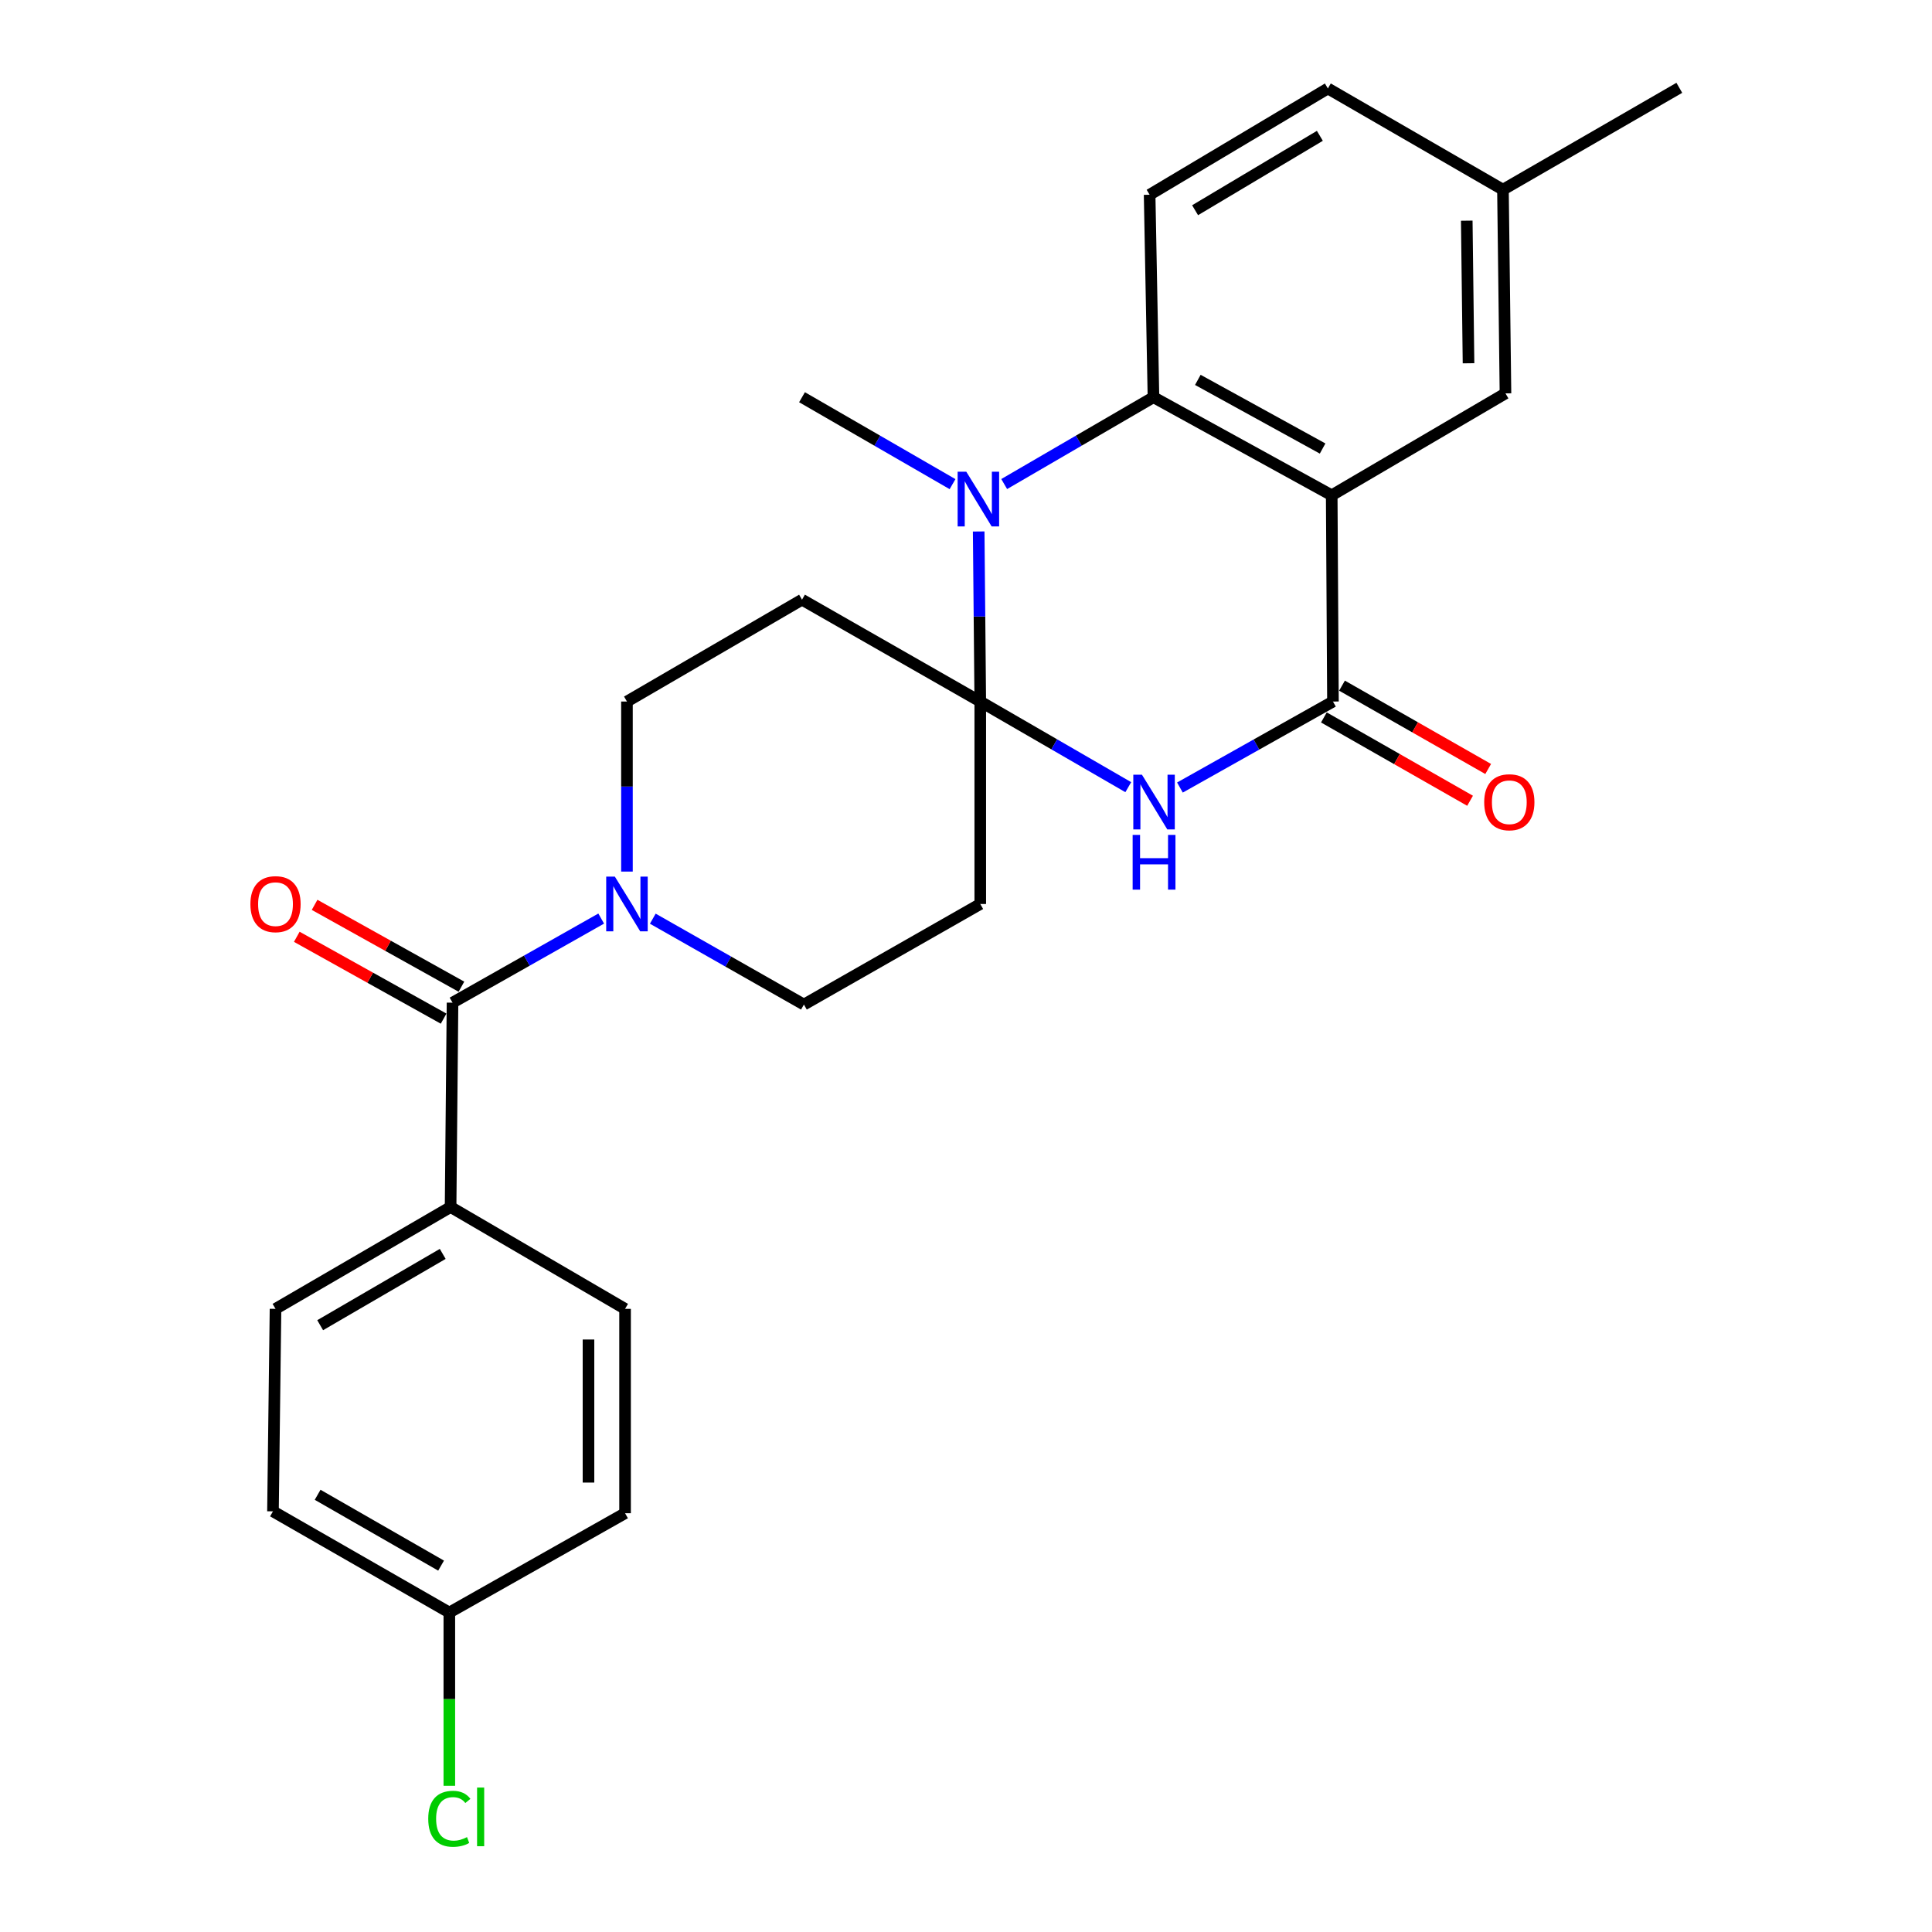 <?xml version='1.0' encoding='iso-8859-1'?>
<svg version='1.1' baseProfile='full'
              xmlns='http://www.w3.org/2000/svg'
                      xmlns:rdkit='http://www.rdkit.org/xml'
                      xmlns:xlink='http://www.w3.org/1999/xlink'
                  xml:space='preserve'
width='1000px' height='1000px' viewBox='0 0 1000 1000'>
<!-- END OF HEADER -->
<rect style='opacity:1.0;fill:#FFFFFF;stroke:none' width='1000' height='1000' x='0' y='0'> </rect>
<path class='bond-1' d='M 507.385,363.116 L 545.691,385.278' style='fill:none;fill-rule:evenodd;stroke:#000000;stroke-width:6px;stroke-linecap:butt;stroke-linejoin:miter;stroke-opacity:1' />
<path class='bond-1' d='M 545.691,385.278 L 583.996,407.441' style='fill:none;fill-rule:evenodd;stroke:#0000FF;stroke-width:6px;stroke-linecap:butt;stroke-linejoin:miter;stroke-opacity:1' />
<path class='bond-2' d='M 507.385,363.116 L 506.975,319.106' style='fill:none;fill-rule:evenodd;stroke:#000000;stroke-width:6px;stroke-linecap:butt;stroke-linejoin:miter;stroke-opacity:1' />
<path class='bond-2' d='M 506.975,319.106 L 506.564,275.096' style='fill:none;fill-rule:evenodd;stroke:#0000FF;stroke-width:6px;stroke-linecap:butt;stroke-linejoin:miter;stroke-opacity:1' />
<path class='bond-7' d='M 507.385,363.116 L 415.123,310.39' style='fill:none;fill-rule:evenodd;stroke:#000000;stroke-width:6px;stroke-linecap:butt;stroke-linejoin:miter;stroke-opacity:1' />
<path class='bond-8' d='M 507.385,363.116 L 507.385,467.905' style='fill:none;fill-rule:evenodd;stroke:#000000;stroke-width:6px;stroke-linecap:butt;stroke-linejoin:miter;stroke-opacity:1' />
<path class='bond-0' d='M 689.292,256.359 L 597.029,205.6' style='fill:none;fill-rule:evenodd;stroke:#000000;stroke-width:6px;stroke-linecap:butt;stroke-linejoin:miter;stroke-opacity:1' />
<path class='bond-0' d='M 684.579,232.158 L 619.995,196.626' style='fill:none;fill-rule:evenodd;stroke:#000000;stroke-width:6px;stroke-linecap:butt;stroke-linejoin:miter;stroke-opacity:1' />
<path class='bond-10' d='M 689.292,256.359 L 779.231,203.612' style='fill:none;fill-rule:evenodd;stroke:#000000;stroke-width:6px;stroke-linecap:butt;stroke-linejoin:miter;stroke-opacity:1' />
<path class='bond-27' d='M 689.292,256.359 L 689.934,363.116' style='fill:none;fill-rule:evenodd;stroke:#000000;stroke-width:6px;stroke-linecap:butt;stroke-linejoin:miter;stroke-opacity:1' />
<path class='bond-3' d='M 610.73,407.63 L 650.332,385.373' style='fill:none;fill-rule:evenodd;stroke:#0000FF;stroke-width:6px;stroke-linecap:butt;stroke-linejoin:miter;stroke-opacity:1' />
<path class='bond-3' d='M 650.332,385.373 L 689.934,363.116' style='fill:none;fill-rule:evenodd;stroke:#000000;stroke-width:6px;stroke-linecap:butt;stroke-linejoin:miter;stroke-opacity:1' />
<path class='bond-4' d='M 519.768,250.543 L 558.399,228.072' style='fill:none;fill-rule:evenodd;stroke:#0000FF;stroke-width:6px;stroke-linecap:butt;stroke-linejoin:miter;stroke-opacity:1' />
<path class='bond-4' d='M 558.399,228.072 L 597.029,205.6' style='fill:none;fill-rule:evenodd;stroke:#000000;stroke-width:6px;stroke-linecap:butt;stroke-linejoin:miter;stroke-opacity:1' />
<path class='bond-19' d='M 493.032,250.591 L 454.077,228.096' style='fill:none;fill-rule:evenodd;stroke:#0000FF;stroke-width:6px;stroke-linecap:butt;stroke-linejoin:miter;stroke-opacity:1' />
<path class='bond-19' d='M 454.077,228.096 L 415.123,205.6' style='fill:none;fill-rule:evenodd;stroke:#000000;stroke-width:6px;stroke-linecap:butt;stroke-linejoin:miter;stroke-opacity:1' />
<path class='bond-14' d='M 685.246,371.339 L 723.074,392.906' style='fill:none;fill-rule:evenodd;stroke:#000000;stroke-width:6px;stroke-linecap:butt;stroke-linejoin:miter;stroke-opacity:1' />
<path class='bond-14' d='M 723.074,392.906 L 760.903,414.473' style='fill:none;fill-rule:evenodd;stroke:#FF0000;stroke-width:6px;stroke-linecap:butt;stroke-linejoin:miter;stroke-opacity:1' />
<path class='bond-14' d='M 694.622,354.892 L 732.451,376.459' style='fill:none;fill-rule:evenodd;stroke:#000000;stroke-width:6px;stroke-linecap:butt;stroke-linejoin:miter;stroke-opacity:1' />
<path class='bond-14' d='M 732.451,376.459 L 770.28,398.026' style='fill:none;fill-rule:evenodd;stroke:#FF0000;stroke-width:6px;stroke-linecap:butt;stroke-linejoin:miter;stroke-opacity:1' />
<path class='bond-9' d='M 597.029,205.6 L 595.042,100.8' style='fill:none;fill-rule:evenodd;stroke:#000000;stroke-width:6px;stroke-linecap:butt;stroke-linejoin:miter;stroke-opacity:1' />
<path class='bond-5' d='M 234.225,518.98 L 272.702,497.214' style='fill:none;fill-rule:evenodd;stroke:#000000;stroke-width:6px;stroke-linecap:butt;stroke-linejoin:miter;stroke-opacity:1' />
<path class='bond-5' d='M 272.702,497.214 L 311.178,475.448' style='fill:none;fill-rule:evenodd;stroke:#0000FF;stroke-width:6px;stroke-linecap:butt;stroke-linejoin:miter;stroke-opacity:1' />
<path class='bond-11' d='M 234.225,518.98 L 233.226,624.748' style='fill:none;fill-rule:evenodd;stroke:#000000;stroke-width:6px;stroke-linecap:butt;stroke-linejoin:miter;stroke-opacity:1' />
<path class='bond-15' d='M 238.835,510.712 L 200.835,489.529' style='fill:none;fill-rule:evenodd;stroke:#000000;stroke-width:6px;stroke-linecap:butt;stroke-linejoin:miter;stroke-opacity:1' />
<path class='bond-15' d='M 200.835,489.529 L 162.836,468.346' style='fill:none;fill-rule:evenodd;stroke:#FF0000;stroke-width:6px;stroke-linecap:butt;stroke-linejoin:miter;stroke-opacity:1' />
<path class='bond-15' d='M 229.616,527.249 L 191.617,506.065' style='fill:none;fill-rule:evenodd;stroke:#000000;stroke-width:6px;stroke-linecap:butt;stroke-linejoin:miter;stroke-opacity:1' />
<path class='bond-15' d='M 191.617,506.065 L 153.617,484.882' style='fill:none;fill-rule:evenodd;stroke:#FF0000;stroke-width:6px;stroke-linecap:butt;stroke-linejoin:miter;stroke-opacity:1' />
<path class='bond-6' d='M 337.885,475.506 L 376.993,497.732' style='fill:none;fill-rule:evenodd;stroke:#0000FF;stroke-width:6px;stroke-linecap:butt;stroke-linejoin:miter;stroke-opacity:1' />
<path class='bond-6' d='M 376.993,497.732 L 416.101,519.958' style='fill:none;fill-rule:evenodd;stroke:#000000;stroke-width:6px;stroke-linecap:butt;stroke-linejoin:miter;stroke-opacity:1' />
<path class='bond-26' d='M 324.511,451.126 L 324.511,407.121' style='fill:none;fill-rule:evenodd;stroke:#0000FF;stroke-width:6px;stroke-linecap:butt;stroke-linejoin:miter;stroke-opacity:1' />
<path class='bond-26' d='M 324.511,407.121 L 324.511,363.116' style='fill:none;fill-rule:evenodd;stroke:#000000;stroke-width:6px;stroke-linecap:butt;stroke-linejoin:miter;stroke-opacity:1' />
<path class='bond-13' d='M 415.123,310.39 L 324.511,363.116' style='fill:none;fill-rule:evenodd;stroke:#000000;stroke-width:6px;stroke-linecap:butt;stroke-linejoin:miter;stroke-opacity:1' />
<path class='bond-12' d='M 507.385,467.905 L 416.101,519.958' style='fill:none;fill-rule:evenodd;stroke:#000000;stroke-width:6px;stroke-linecap:butt;stroke-linejoin:miter;stroke-opacity:1' />
<path class='bond-20' d='M 595.042,100.8 L 687.304,45.791' style='fill:none;fill-rule:evenodd;stroke:#000000;stroke-width:6px;stroke-linecap:butt;stroke-linejoin:miter;stroke-opacity:1' />
<path class='bond-20' d='M 618.576,108.81 L 683.16,70.304' style='fill:none;fill-rule:evenodd;stroke:#000000;stroke-width:6px;stroke-linecap:butt;stroke-linejoin:miter;stroke-opacity:1' />
<path class='bond-28' d='M 779.231,203.612 L 777.927,98.17' style='fill:none;fill-rule:evenodd;stroke:#000000;stroke-width:6px;stroke-linecap:butt;stroke-linejoin:miter;stroke-opacity:1' />
<path class='bond-28' d='M 760.104,188.03 L 759.191,114.221' style='fill:none;fill-rule:evenodd;stroke:#000000;stroke-width:6px;stroke-linecap:butt;stroke-linejoin:miter;stroke-opacity:1' />
<path class='bond-16' d='M 233.226,624.748 L 142.604,677.464' style='fill:none;fill-rule:evenodd;stroke:#000000;stroke-width:6px;stroke-linecap:butt;stroke-linejoin:miter;stroke-opacity:1' />
<path class='bond-16' d='M 229.152,649.02 L 165.717,685.921' style='fill:none;fill-rule:evenodd;stroke:#000000;stroke-width:6px;stroke-linecap:butt;stroke-linejoin:miter;stroke-opacity:1' />
<path class='bond-17' d='M 233.226,624.748 L 323.533,677.464' style='fill:none;fill-rule:evenodd;stroke:#000000;stroke-width:6px;stroke-linecap:butt;stroke-linejoin:miter;stroke-opacity:1' />
<path class='bond-23' d='M 142.604,677.464 L 141.289,782.264' style='fill:none;fill-rule:evenodd;stroke:#000000;stroke-width:6px;stroke-linecap:butt;stroke-linejoin:miter;stroke-opacity:1' />
<path class='bond-22' d='M 323.533,677.464 L 323.533,783.242' style='fill:none;fill-rule:evenodd;stroke:#000000;stroke-width:6px;stroke-linecap:butt;stroke-linejoin:miter;stroke-opacity:1' />
<path class='bond-22' d='M 304.601,693.331 L 304.601,767.375' style='fill:none;fill-rule:evenodd;stroke:#000000;stroke-width:6px;stroke-linecap:butt;stroke-linejoin:miter;stroke-opacity:1' />
<path class='bond-18' d='M 777.927,98.17 L 687.304,45.791' style='fill:none;fill-rule:evenodd;stroke:#000000;stroke-width:6px;stroke-linecap:butt;stroke-linejoin:miter;stroke-opacity:1' />
<path class='bond-25' d='M 777.927,98.17 L 869.211,45.455' style='fill:none;fill-rule:evenodd;stroke:#000000;stroke-width:6px;stroke-linecap:butt;stroke-linejoin:miter;stroke-opacity:1' />
<path class='bond-21' d='M 232.574,834.643 L 323.533,783.242' style='fill:none;fill-rule:evenodd;stroke:#000000;stroke-width:6px;stroke-linecap:butt;stroke-linejoin:miter;stroke-opacity:1' />
<path class='bond-24' d='M 232.574,834.643 L 232.574,879.48' style='fill:none;fill-rule:evenodd;stroke:#000000;stroke-width:6px;stroke-linecap:butt;stroke-linejoin:miter;stroke-opacity:1' />
<path class='bond-24' d='M 232.574,879.48 L 232.574,924.317' style='fill:none;fill-rule:evenodd;stroke:#00CC00;stroke-width:6px;stroke-linecap:butt;stroke-linejoin:miter;stroke-opacity:1' />
<path class='bond-29' d='M 232.574,834.643 L 141.289,782.264' style='fill:none;fill-rule:evenodd;stroke:#000000;stroke-width:6px;stroke-linecap:butt;stroke-linejoin:miter;stroke-opacity:1' />
<path class='bond-29' d='M 228.304,810.365 L 164.404,773.7' style='fill:none;fill-rule:evenodd;stroke:#000000;stroke-width:6px;stroke-linecap:butt;stroke-linejoin:miter;stroke-opacity:1' />
<path  class='atom-2' d='M 591.074 400.998
L 600.354 415.998
Q 601.274 417.478, 602.754 420.158
Q 604.234 422.838, 604.314 422.998
L 604.314 400.998
L 608.074 400.998
L 608.074 429.318
L 604.194 429.318
L 594.234 412.918
Q 593.074 410.998, 591.834 408.798
Q 590.634 406.598, 590.274 405.918
L 590.274 429.318
L 586.594 429.318
L 586.594 400.998
L 591.074 400.998
' fill='#0000FF'/>
<path  class='atom-2' d='M 586.254 432.15
L 590.094 432.15
L 590.094 444.19
L 604.574 444.19
L 604.574 432.15
L 608.414 432.15
L 608.414 460.47
L 604.574 460.47
L 604.574 447.39
L 590.094 447.39
L 590.094 460.47
L 586.254 460.47
L 586.254 432.15
' fill='#0000FF'/>
<path  class='atom-3' d='M 500.147 244.156
L 509.427 259.156
Q 510.347 260.636, 511.827 263.316
Q 513.307 265.996, 513.387 266.156
L 513.387 244.156
L 517.147 244.156
L 517.147 272.476
L 513.267 272.476
L 503.307 256.076
Q 502.147 254.156, 500.907 251.956
Q 499.707 249.756, 499.347 249.076
L 499.347 272.476
L 495.667 272.476
L 495.667 244.156
L 500.147 244.156
' fill='#0000FF'/>
<path  class='atom-7' d='M 318.251 453.745
L 327.531 468.745
Q 328.451 470.225, 329.931 472.905
Q 331.411 475.585, 331.491 475.745
L 331.491 453.745
L 335.251 453.745
L 335.251 482.065
L 331.371 482.065
L 321.411 465.665
Q 320.251 463.745, 319.011 461.545
Q 317.811 459.345, 317.451 458.665
L 317.451 482.065
L 313.771 482.065
L 313.771 453.745
L 318.251 453.745
' fill='#0000FF'/>
<path  class='atom-15' d='M 768.219 415.238
Q 768.219 408.438, 771.579 404.638
Q 774.939 400.838, 781.219 400.838
Q 787.499 400.838, 790.859 404.638
Q 794.219 408.438, 794.219 415.238
Q 794.219 422.118, 790.819 426.038
Q 787.419 429.918, 781.219 429.918
Q 774.979 429.918, 771.579 426.038
Q 768.219 422.158, 768.219 415.238
M 781.219 426.718
Q 785.539 426.718, 787.859 423.838
Q 790.219 420.918, 790.219 415.238
Q 790.219 409.678, 787.859 406.878
Q 785.539 404.038, 781.219 404.038
Q 776.899 404.038, 774.539 406.838
Q 772.219 409.638, 772.219 415.238
Q 772.219 420.958, 774.539 423.838
Q 776.899 426.718, 781.219 426.718
' fill='#FF0000'/>
<path  class='atom-16' d='M 129.604 467.985
Q 129.604 461.185, 132.964 457.385
Q 136.324 453.585, 142.604 453.585
Q 148.884 453.585, 152.244 457.385
Q 155.604 461.185, 155.604 467.985
Q 155.604 474.865, 152.204 478.785
Q 148.804 482.665, 142.604 482.665
Q 136.364 482.665, 132.964 478.785
Q 129.604 474.905, 129.604 467.985
M 142.604 479.465
Q 146.924 479.465, 149.244 476.585
Q 151.604 473.665, 151.604 467.985
Q 151.604 462.425, 149.244 459.625
Q 146.924 456.785, 142.604 456.785
Q 138.284 456.785, 135.924 459.585
Q 133.604 462.385, 133.604 467.985
Q 133.604 473.705, 135.924 476.585
Q 138.284 479.465, 142.604 479.465
' fill='#FF0000'/>
<path  class='atom-25' d='M 221.654 941.402
Q 221.654 934.362, 224.934 930.682
Q 228.254 926.962, 234.534 926.962
Q 240.374 926.962, 243.494 931.082
L 240.854 933.242
Q 238.574 930.242, 234.534 930.242
Q 230.254 930.242, 227.974 933.122
Q 225.734 935.962, 225.734 941.402
Q 225.734 947.002, 228.054 949.882
Q 230.414 952.762, 234.974 952.762
Q 238.094 952.762, 241.734 950.882
L 242.854 953.882
Q 241.374 954.842, 239.134 955.402
Q 236.894 955.962, 234.414 955.962
Q 228.254 955.962, 224.934 952.202
Q 221.654 948.442, 221.654 941.402
' fill='#00CC00'/>
<path  class='atom-25' d='M 246.934 925.242
L 250.614 925.242
L 250.614 955.602
L 246.934 955.602
L 246.934 925.242
' fill='#00CC00'/>
</svg>
